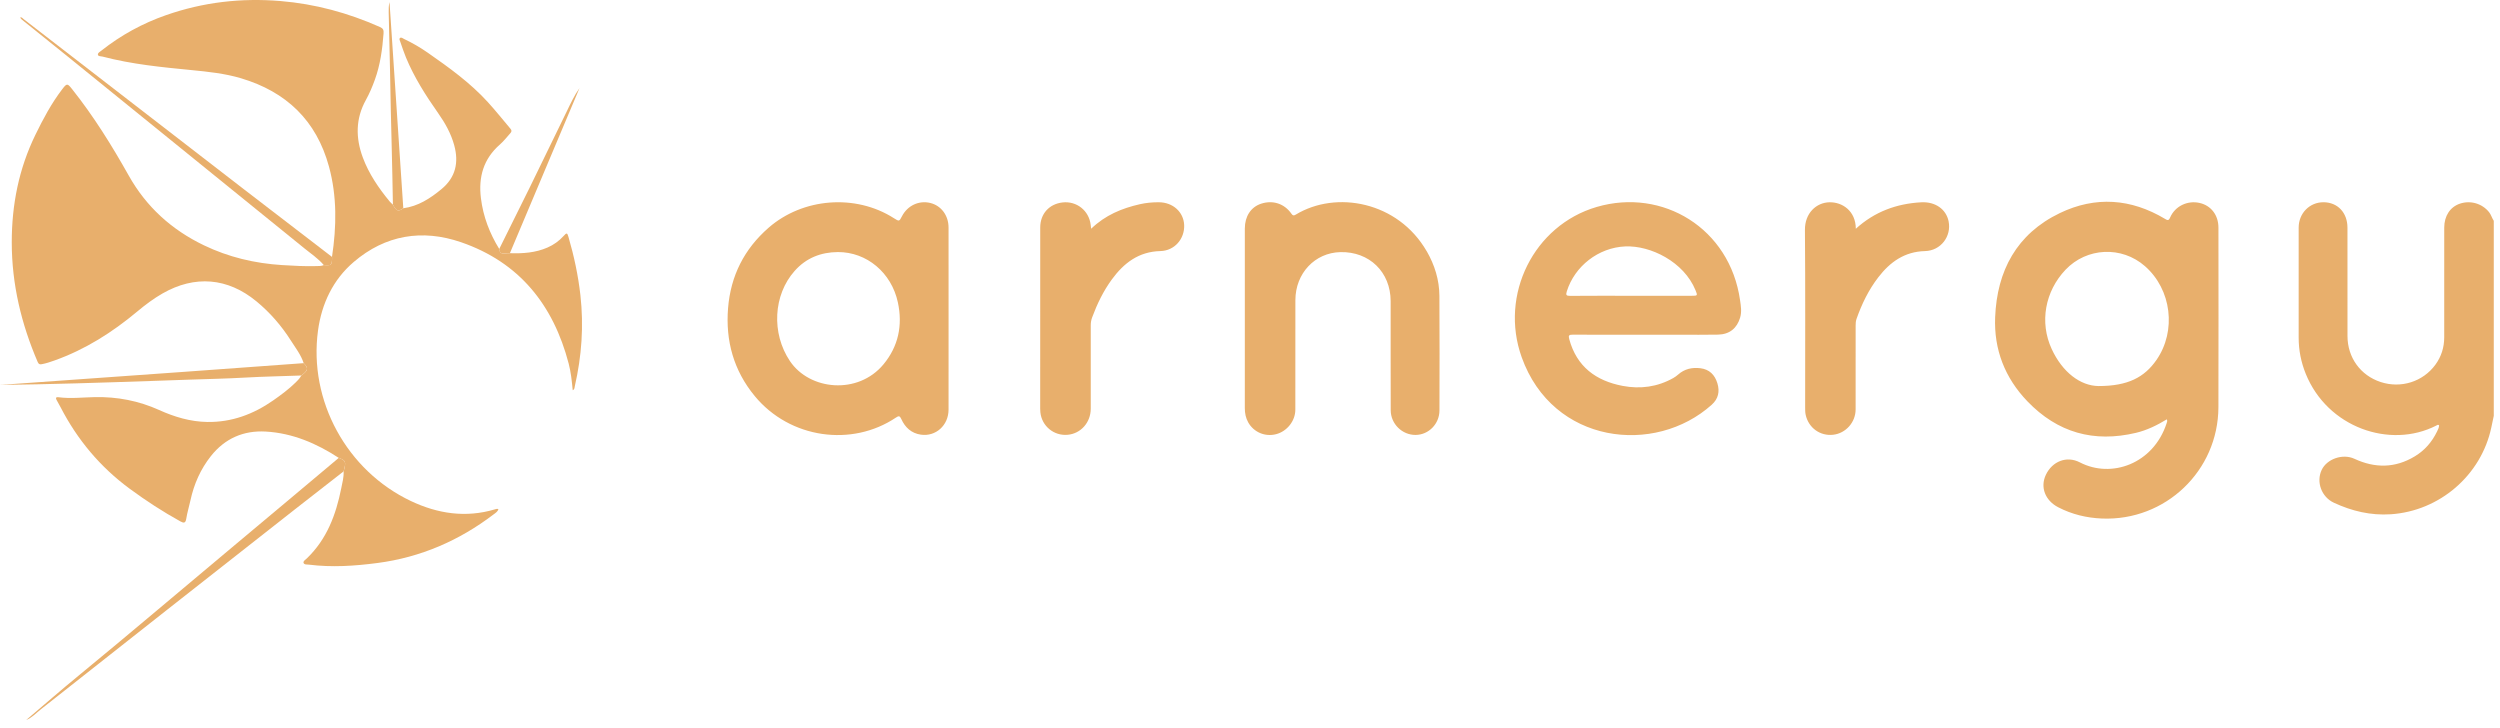 <svg xmlns="http://www.w3.org/2000/svg" width="189" height="55" viewBox="0 0 189 55" fill="none"><path fill-rule="evenodd" clip-rule="evenodd" d="M163.674 16.548C163.867 16.662 163.952 16.696 164.061 16.444C164.434 15.584 165.368 15.136 166.288 15.342C167.156 15.536 167.714 16.261 167.714 17.211C167.716 21.737 167.726 26.262 167.712 30.788C167.695 35.593 163.709 39.397 158.907 39.201C157.747 39.154 156.639 38.887 155.599 38.348C154.614 37.838 154.222 36.832 154.668 35.894C155.154 34.874 156.24 34.438 157.24 34.957C159.625 36.194 162.787 35.068 163.791 32.015C163.821 31.921 163.874 31.827 163.811 31.701C163.079 32.148 162.314 32.524 161.481 32.722C158.296 33.479 155.554 32.715 153.269 30.337C151.56 28.557 150.737 26.413 150.833 23.989C150.97 20.474 152.46 17.679 155.724 16.109C158.415 14.815 161.102 15.008 163.674 16.546V16.548ZM175.658 15.289C176.728 15.295 177.467 16.077 177.468 17.213C177.471 19.942 177.467 22.671 177.47 25.401C177.472 27.032 178.45 28.382 179.983 28.883C181.512 29.383 183.174 28.861 184.117 27.57C184.566 26.956 184.783 26.259 184.783 25.496C184.783 22.732 184.782 19.97 184.784 17.206C184.785 16.323 185.232 15.645 185.968 15.397C186.777 15.126 187.657 15.389 188.179 16.046C188.335 16.244 188.391 16.491 188.53 16.695V31.433C188.468 31.729 188.405 32.025 188.343 32.32C187.575 35.937 184.426 38.637 180.738 38.879C179.219 38.978 177.803 38.639 176.444 38.008C175.5 37.571 175.09 36.432 175.519 35.526C175.911 34.696 177.109 34.273 177.993 34.684C179.55 35.407 181.07 35.396 182.554 34.503C183.305 34.051 183.859 33.413 184.239 32.625C184.311 32.475 184.394 32.324 184.396 32.151C184.307 32.074 184.24 32.145 184.176 32.177C180.684 33.957 175.958 32.322 174.313 28.256C173.959 27.38 173.779 26.474 173.779 25.53C173.779 22.756 173.776 19.981 173.779 17.207C173.78 16.122 174.608 15.283 175.659 15.29L175.658 15.289ZM131.548 22.693C131.611 23.13 131.686 23.566 131.554 24.01C131.314 24.82 130.751 25.28 129.883 25.298C128.918 25.317 127.951 25.305 126.985 25.306C126.121 25.307 125.257 25.306 124.393 25.306C122.563 25.306 120.733 25.311 118.903 25.301C118.624 25.299 118.556 25.351 118.635 25.643C119.199 27.722 120.658 28.791 122.675 29.174C124.004 29.426 125.303 29.256 126.502 28.578C126.63 28.505 126.752 28.419 126.862 28.321C127.345 27.89 127.918 27.763 128.542 27.837C129.23 27.92 129.64 28.335 129.836 28.981C130.025 29.605 129.902 30.152 129.411 30.594C125.119 34.455 117.393 33.591 115.038 27.002C113.35 22.281 115.958 17.039 120.709 15.646C125.69 14.186 130.777 17.258 131.548 22.695V22.693ZM70.336 15.346C71.152 15.546 71.708 16.284 71.71 17.195C71.714 19.492 71.712 21.789 71.712 24.085C71.712 26.382 71.717 28.678 71.71 30.975C71.707 32.158 70.743 33.023 69.617 32.86C68.901 32.756 68.425 32.316 68.139 31.68C68.023 31.421 67.942 31.428 67.733 31.569C64.406 33.804 59.718 33.169 57.054 29.937C55.468 28.013 54.841 25.77 55.042 23.291C55.24 20.853 56.259 18.829 58.107 17.216C60.695 14.957 64.68 14.646 67.574 16.492C67.98 16.751 67.98 16.751 68.191 16.345C68.611 15.536 69.475 15.134 70.337 15.345L70.336 15.346ZM107.86 18.991C108.46 20.032 108.811 21.16 108.819 22.366C108.836 25.254 108.832 28.142 108.823 31.031C108.82 32.055 107.999 32.876 107.017 32.881C106.005 32.886 105.142 32.049 105.138 31.018C105.128 28.266 105.137 25.515 105.133 22.764C105.129 20.568 103.524 19.009 101.333 19.06C99.404 19.105 97.936 20.663 97.931 22.688C97.925 25.452 97.932 28.214 97.927 30.978C97.926 31.825 97.293 32.615 96.47 32.825C95.639 33.039 94.788 32.679 94.367 31.936C94.178 31.602 94.108 31.239 94.108 30.856C94.111 28.582 94.109 26.308 94.109 24.034C94.109 21.783 94.108 19.531 94.109 17.28C94.11 16.348 94.569 15.652 95.346 15.398C96.225 15.111 97.097 15.392 97.629 16.153C97.731 16.3 97.798 16.322 97.95 16.23C101.011 14.366 105.691 15.237 107.858 18.993L107.86 18.991ZM87.602 15.291C88.671 15.293 89.481 16.025 89.523 17.014C89.566 18.06 88.794 18.956 87.725 18.981C86.088 19.021 84.966 19.881 84.053 21.129C83.411 22.008 82.944 22.976 82.567 23.993C82.494 24.188 82.461 24.383 82.461 24.591C82.464 26.693 82.466 28.796 82.461 30.899C82.458 31.943 81.708 32.782 80.716 32.87C79.675 32.964 78.762 32.216 78.652 31.175C78.642 31.085 78.638 30.994 78.638 30.903C78.638 26.334 78.635 21.765 78.641 17.197C78.642 16.165 79.319 15.42 80.327 15.305C81.399 15.183 82.33 15.924 82.456 16.999C82.465 17.076 82.475 17.154 82.492 17.292C83.563 16.26 84.822 15.744 86.18 15.437C86.646 15.332 87.123 15.289 87.602 15.29V15.291ZM147.314 16.731C147.545 17.865 146.723 18.953 145.531 18.982C143.992 19.021 142.898 19.8 142.007 20.954C141.272 21.906 140.751 22.977 140.353 24.11C140.295 24.277 140.286 24.441 140.286 24.611C140.287 26.726 140.29 28.84 140.285 30.954C140.283 31.93 139.538 32.76 138.59 32.867C137.601 32.979 136.721 32.345 136.508 31.355C136.468 31.17 136.469 30.972 136.469 30.78C136.467 26.312 136.49 21.846 136.453 17.379C136.442 16.124 137.306 15.31 138.313 15.292C139.269 15.274 140.294 15.934 140.299 17.295C141.723 16 143.384 15.395 145.245 15.294C146.305 15.236 147.127 15.812 147.315 16.731H147.314ZM156.154 20.393C154.61 22.017 154.168 24.358 155.112 26.395C155.921 28.139 157.271 29.169 158.648 29.185C160.865 29.185 162.114 28.53 163.028 27.214C164.556 25.013 164.172 21.885 162.158 20.121C160.4 18.581 157.762 18.701 156.153 20.393H156.154ZM63.346 19.056C62.052 19.065 60.944 19.504 60.075 20.481C58.455 22.301 58.31 25.201 59.717 27.294C61.213 29.52 64.867 29.864 66.792 27.544C67.919 26.185 68.251 24.59 67.88 22.864C67.397 20.611 65.525 19.049 63.346 19.056ZM122.876 18.629C120.824 18.715 119.04 20.142 118.452 22.023C118.368 22.291 118.396 22.371 118.698 22.368C120.242 22.354 121.786 22.361 123.33 22.361C124.852 22.361 126.374 22.361 127.896 22.361C128.341 22.361 128.349 22.352 128.178 21.937C127.297 19.786 124.778 18.55 122.876 18.63V18.629Z" fill="#E8AF6C"></path><path fill-rule="evenodd" clip-rule="evenodd" d="M22.958 27.453C22.75 26.816 22.338 26.295 21.986 25.74C21.274 24.619 20.411 23.626 19.386 22.782C17.215 20.991 14.728 20.788 12.286 22.186C11.603 22.577 10.978 23.048 10.375 23.552C8.494 25.123 6.452 26.42 4.132 27.248C3.81 27.363 3.489 27.472 3.152 27.534C2.999 27.563 2.918 27.529 2.848 27.363C1.609 24.481 0.892 21.487 0.889 18.337C0.886 15.49 1.419 12.771 2.676 10.191C3.261 8.991 3.882 7.825 4.691 6.763C5.059 6.282 5.089 6.281 5.463 6.753C7.087 8.796 8.459 11.006 9.735 13.277C11.065 15.645 12.978 17.372 15.414 18.544C17.282 19.443 19.258 19.909 21.32 20.04C22.194 20.095 23.068 20.141 23.944 20.116C24.126 20.111 24.31 20.119 24.48 20.04C25.062 20.086 25.101 20.05 25.106 19.454C25.106 19.443 25.101 19.432 25.099 19.421C25.446 17.129 25.485 14.844 24.869 12.588C23.92 9.107 21.642 6.935 18.215 5.915C16.998 5.553 15.743 5.423 14.488 5.3C12.226 5.08 9.963 4.86 7.756 4.279C7.631 4.246 7.428 4.269 7.403 4.145C7.373 4 7.557 3.912 7.67 3.823C9.147 2.657 10.777 1.764 12.55 1.146C15.357 0.164 18.234 -0.169 21.21 0.079C23.841 0.298 26.324 0.977 28.722 2.041C28.96 2.147 29.018 2.264 28.997 2.527C28.906 3.721 28.75 4.898 28.338 6.032C28.147 6.558 27.932 7.07 27.661 7.558C26.878 8.971 26.881 10.429 27.428 11.905C27.888 13.144 28.627 14.222 29.463 15.236C29.534 15.322 29.625 15.394 29.707 15.473C29.97 15.971 30.103 16.017 30.492 15.743C31.618 15.592 32.525 15.001 33.375 14.298C34.448 13.411 34.696 12.289 34.34 10.985C34.097 10.095 33.653 9.304 33.127 8.558C32.191 7.227 31.318 5.859 30.692 4.349C30.531 3.962 30.402 3.561 30.264 3.165C30.233 3.073 30.154 2.952 30.234 2.879C30.335 2.786 30.445 2.899 30.542 2.944C31.17 3.241 31.77 3.587 32.339 3.985C33.952 5.111 35.547 6.255 36.882 7.721C37.478 8.377 38.031 9.07 38.602 9.747C38.713 9.879 38.666 9.976 38.578 10.074C38.32 10.361 38.082 10.671 37.793 10.925C36.548 12.011 36.161 13.388 36.357 14.98C36.527 16.368 37.014 17.64 37.745 18.825C37.764 19.081 37.888 19.202 38.156 19.163C38.286 19.143 38.42 19.148 38.553 19.142C39.526 19.174 40.484 19.111 41.392 18.713C41.857 18.51 42.261 18.222 42.603 17.846C42.843 17.581 42.881 17.587 42.977 17.915C43.397 19.358 43.711 20.821 43.879 22.317C44.138 24.636 43.978 26.924 43.456 29.191C43.433 29.292 43.454 29.423 43.298 29.502C43.233 28.814 43.163 28.142 42.993 27.49C41.835 23.059 39.267 19.832 34.862 18.314C31.92 17.299 29.13 17.763 26.741 19.806C25.173 21.146 24.317 22.959 24.041 24.992C23.323 30.291 26.213 35.583 31.068 37.88C33.091 38.837 35.204 39.161 37.4 38.511C37.487 38.486 37.572 38.448 37.68 38.489C37.63 38.68 37.466 38.775 37.329 38.879C34.717 40.87 31.8 42.135 28.535 42.563C26.818 42.789 25.096 42.904 23.367 42.689C23.217 42.671 22.999 42.705 22.948 42.552C22.904 42.42 23.094 42.314 23.197 42.214C24.71 40.765 25.4 38.911 25.798 36.916C25.882 36.494 26 36.075 25.977 35.638C26.184 34.917 26.145 34.808 25.61 34.616C23.929 33.518 22.117 32.744 20.096 32.626C18.423 32.529 17.006 33.139 15.944 34.48C15.161 35.47 14.666 36.592 14.399 37.821C14.298 38.287 14.156 38.745 14.081 39.215C14.027 39.558 13.892 39.557 13.64 39.419C12.305 38.682 11.031 37.851 9.804 36.948C7.577 35.308 5.849 33.245 4.582 30.791C4.483 30.599 4.369 30.415 4.27 30.224C4.196 30.082 4.239 30.007 4.409 30.029C5.327 30.153 6.246 30.04 7.165 30.022C8.862 29.987 10.485 30.299 12.034 30.998C13.193 31.522 14.398 31.882 15.679 31.901C17.517 31.928 19.154 31.316 20.647 30.276C21.244 29.86 21.828 29.427 22.349 28.916C22.511 28.757 22.672 28.596 22.777 28.391C23.307 28.001 23.34 27.836 22.96 27.457L22.958 27.453Z" fill="#E8AF6C"></path><path fill-rule="evenodd" clip-rule="evenodd" d="M25.608 34.615C26.142 34.807 26.181 34.915 25.974 35.637C24.746 36.594 23.516 37.548 22.291 38.51C19.089 41.022 15.888 43.535 12.691 46.053C9.493 48.57 6.3 51.094 3.102 53.612C2.739 53.898 2.426 54.254 1.984 54.431H1.982C3.307 53.307 4.615 52.165 5.959 51.063C9.892 47.835 13.764 44.533 17.671 41.272C20.323 39.059 22.963 36.835 25.61 34.616L25.608 34.615ZM22.957 27.455C23.337 27.833 23.305 27.998 22.775 28.388C21.356 28.442 19.937 28.464 18.518 28.546C17.111 28.627 15.702 28.653 14.294 28.702L11.436 28.801C7.625 28.933 3.814 29.055 0 29.101C4.614 28.774 9.229 28.447 13.843 28.116C16.881 27.899 19.919 27.675 22.957 27.454V27.455ZM1.782 1.442C2.467 1.967 3.149 2.498 3.832 3.026C8.703 6.789 13.572 10.552 18.444 14.312C20.658 16.02 22.879 17.718 25.097 19.421C25.1 19.433 25.104 19.443 25.104 19.454C25.1 20.051 25.061 20.087 24.479 20.04C24.054 19.543 23.512 19.18 23.009 18.773C18.842 15.393 14.673 12.016 10.504 8.638C8.702 7.178 6.901 5.716 5.098 4.257C3.995 3.365 2.887 2.478 1.782 1.588C1.685 1.51 1.582 1.438 1.522 1.315C1.649 1.282 1.708 1.385 1.781 1.441L1.782 1.442ZM43.809 6.662C42.055 10.822 40.301 14.982 38.548 19.141C38.416 19.147 38.282 19.143 38.151 19.162C37.884 19.201 37.759 19.08 37.741 18.824C38.508 17.277 39.281 15.734 40.042 14.184C40.978 12.277 41.907 10.366 42.832 8.453C43.127 7.842 43.41 7.225 43.809 6.662ZM29.447 0.155L30.489 15.743C30.099 16.017 29.967 15.971 29.704 15.473C29.672 14.02 29.657 12.566 29.613 11.114C29.557 9.218 29.526 7.32 29.488 5.423C29.458 3.923 29.419 2.424 29.385 0.925C29.38 0.671 29.384 0.416 29.447 0.156V0.155Z" fill="#E8AF6C"></path></svg>